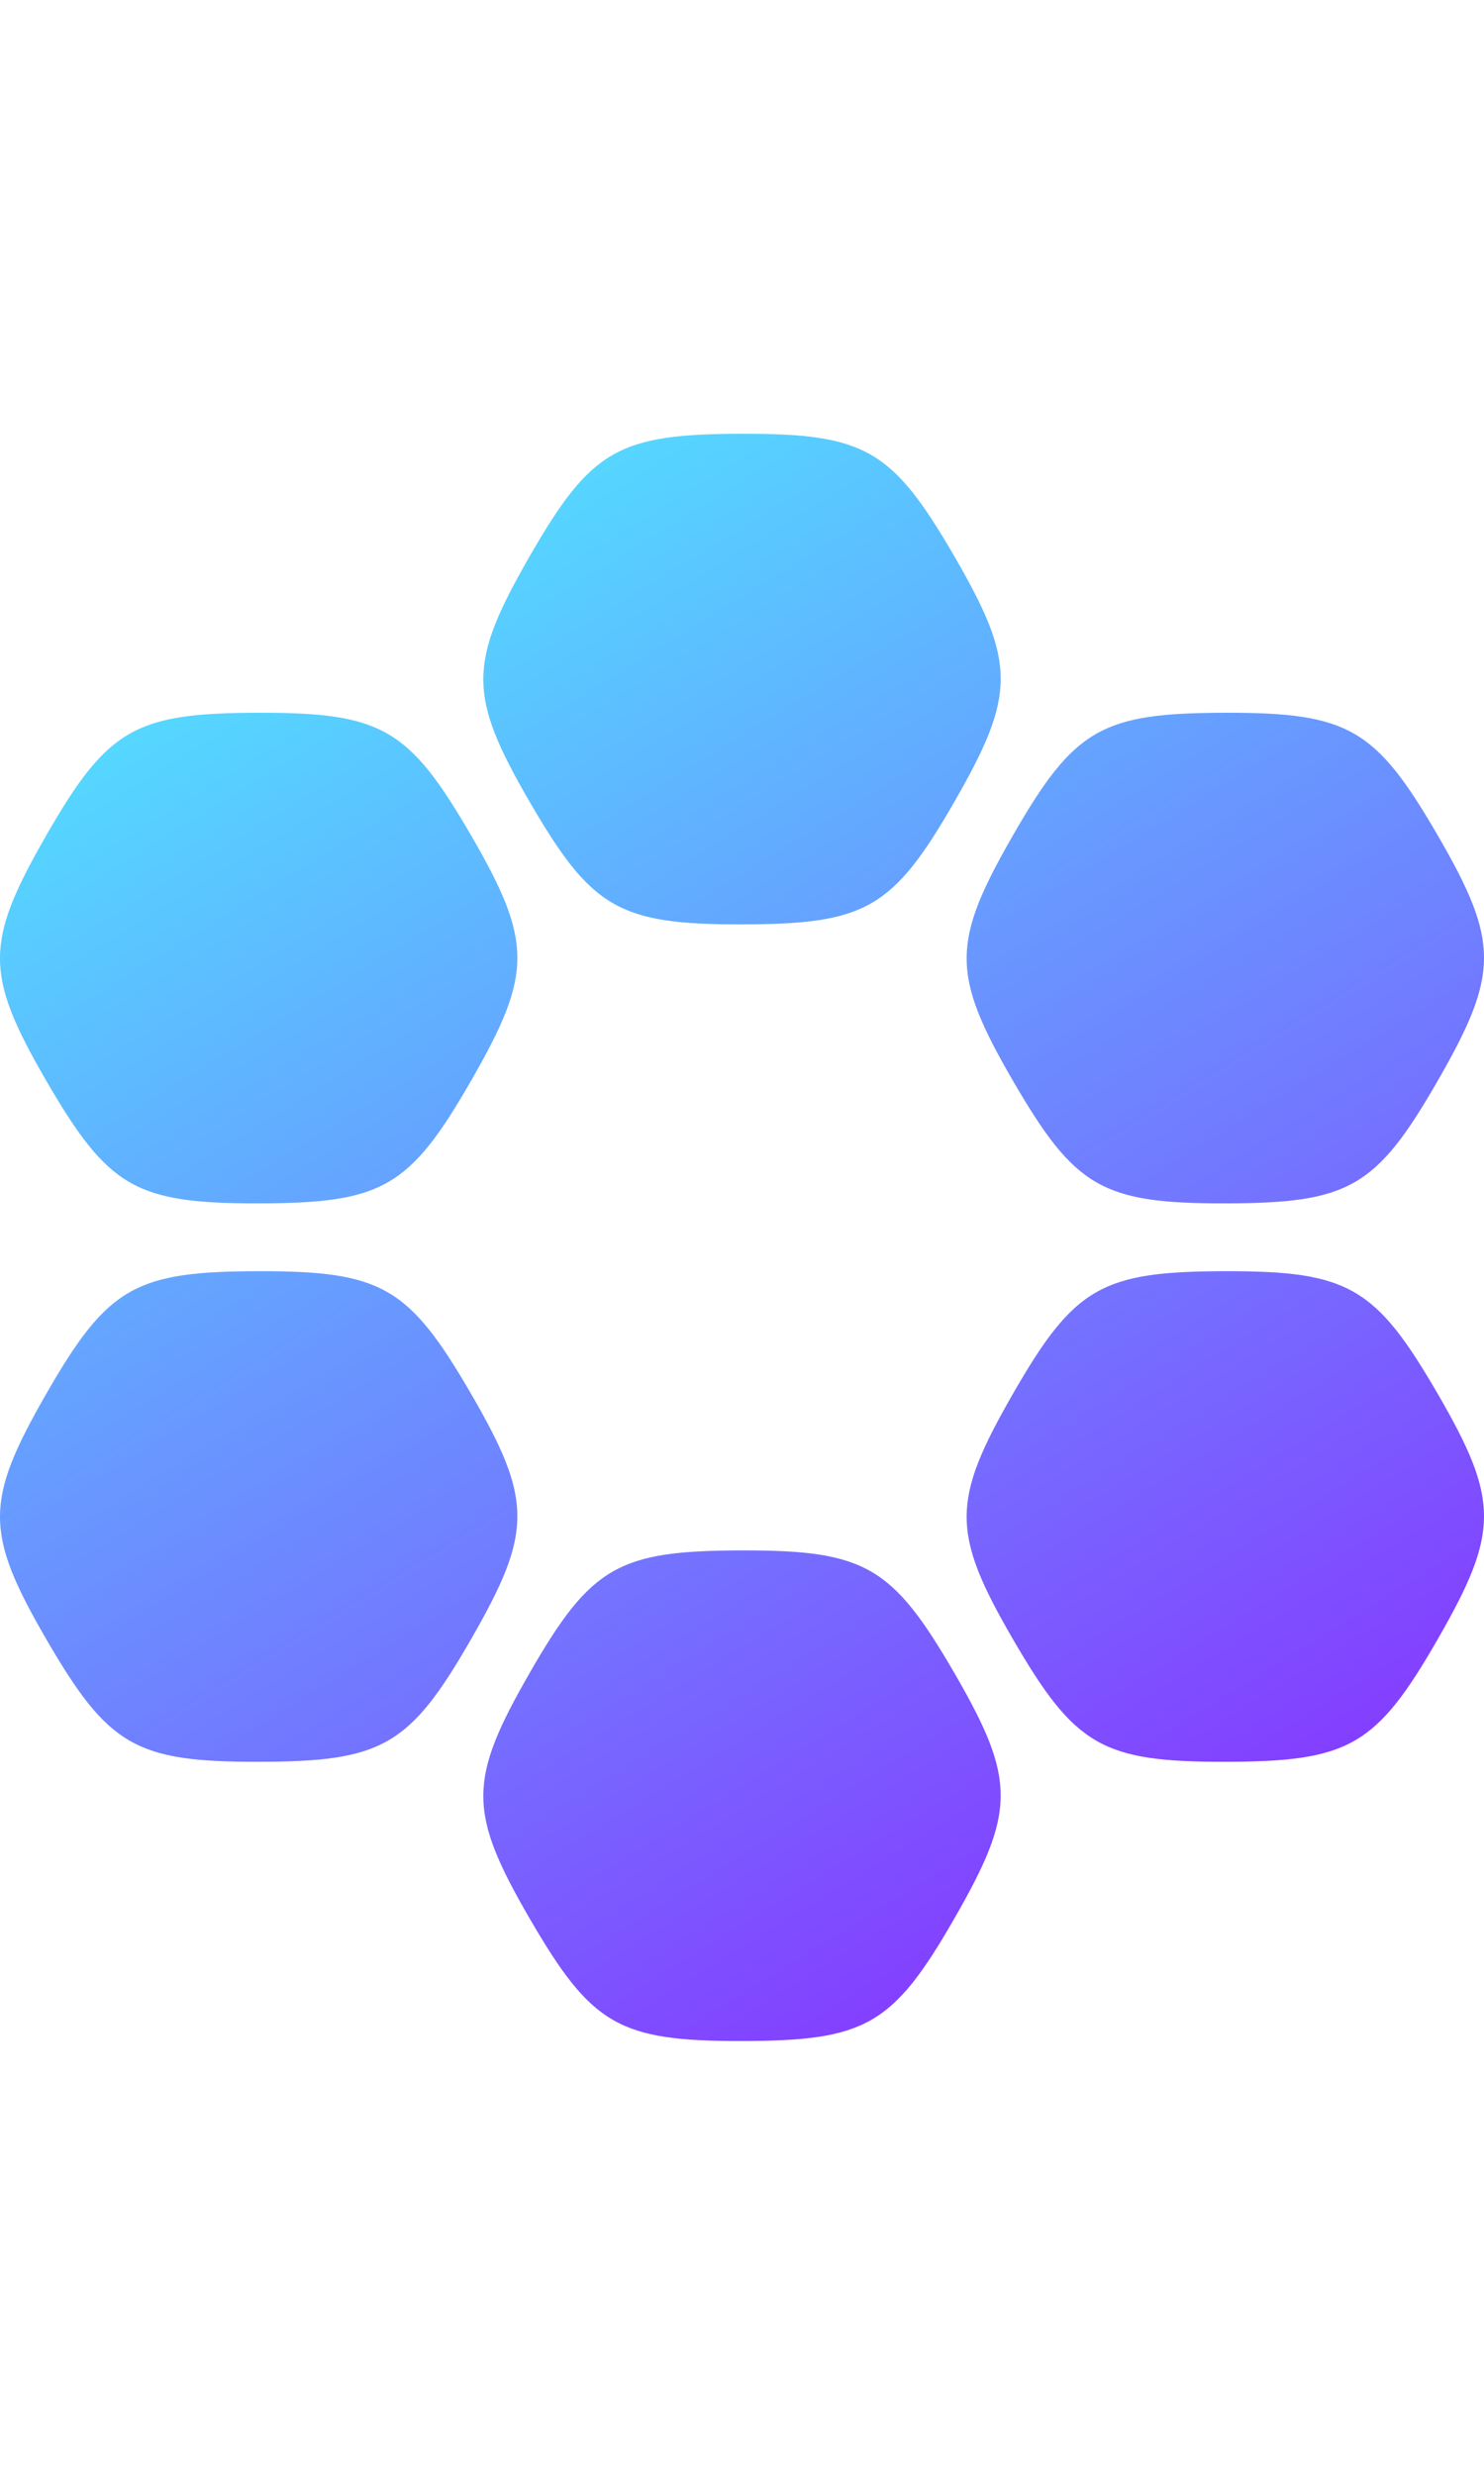<?xml version="1.0" encoding="UTF-8"?> <svg xmlns="http://www.w3.org/2000/svg" width="102" height="170" viewBox="0 0 102 170" fill="none"> <path fill-rule="evenodd" clip-rule="evenodd" d="M51 29.796C42.516 29.811 40.628 30.864 36.402 38.218C32.175 45.571 32.144 47.738 36.402 55.076C40.659 62.398 42.516 63.513 51 63.498C59.483 63.482 61.372 62.429 65.598 55.076C69.825 47.723 69.855 45.555 65.598 38.218C61.341 30.895 59.483 29.781 51 29.796ZM17.779 48.961C9.296 48.976 7.407 50.029 3.181 57.382C-1.045 64.736 -1.076 66.903 3.181 74.241C7.438 81.563 9.296 82.678 17.779 82.662C26.263 82.647 28.151 81.594 32.377 74.241C36.604 66.888 36.635 64.72 32.377 57.382C28.12 50.06 26.263 48.945 17.779 48.961ZM17.779 87.322C9.296 87.337 7.407 88.39 3.181 95.743C-1.045 103.097 -1.076 105.264 3.181 112.602C7.438 119.924 9.296 121.039 17.779 121.023C26.263 121.008 28.151 119.955 32.377 112.602C36.604 105.248 36.635 103.081 32.377 95.743C28.12 88.421 26.263 87.306 17.779 87.322ZM36.402 114.924C40.628 107.57 42.516 106.518 51 106.502C59.483 106.487 61.341 107.601 65.598 114.924C69.855 122.262 69.825 124.429 65.598 131.782C61.372 139.136 59.483 140.188 51 140.204C42.516 140.219 40.659 139.105 36.402 131.782C32.144 124.444 32.175 122.277 36.402 114.924ZM84.221 87.322C75.737 87.337 73.849 88.39 69.623 95.743C65.396 103.097 65.365 105.264 69.623 112.602C73.88 119.924 75.737 121.039 84.221 121.023C92.704 121.008 94.593 119.955 98.819 112.602C103.045 105.248 103.076 103.081 98.819 95.743C94.562 88.421 92.704 87.306 84.221 87.322ZM69.623 57.382C73.849 50.029 75.737 48.976 84.221 48.961C92.704 48.945 94.562 50.06 98.819 57.382C103.076 64.72 103.045 66.888 98.819 74.241C94.593 81.594 92.704 82.647 84.221 82.662C75.737 82.678 73.88 81.563 69.623 74.241C65.365 66.903 65.396 64.736 69.623 57.382Z" fill="url(#paint0_linear_31_63)"></path> <defs> <linearGradient id="paint0_linear_31_63" x1="79.273" y1="142.107" x2="15.884" y2="39.209" gradientUnits="userSpaceOnUse"> <stop stop-color="#892DFF"></stop> <stop offset="1" stop-color="#52E0FF"></stop> </linearGradient> </defs> </svg> 